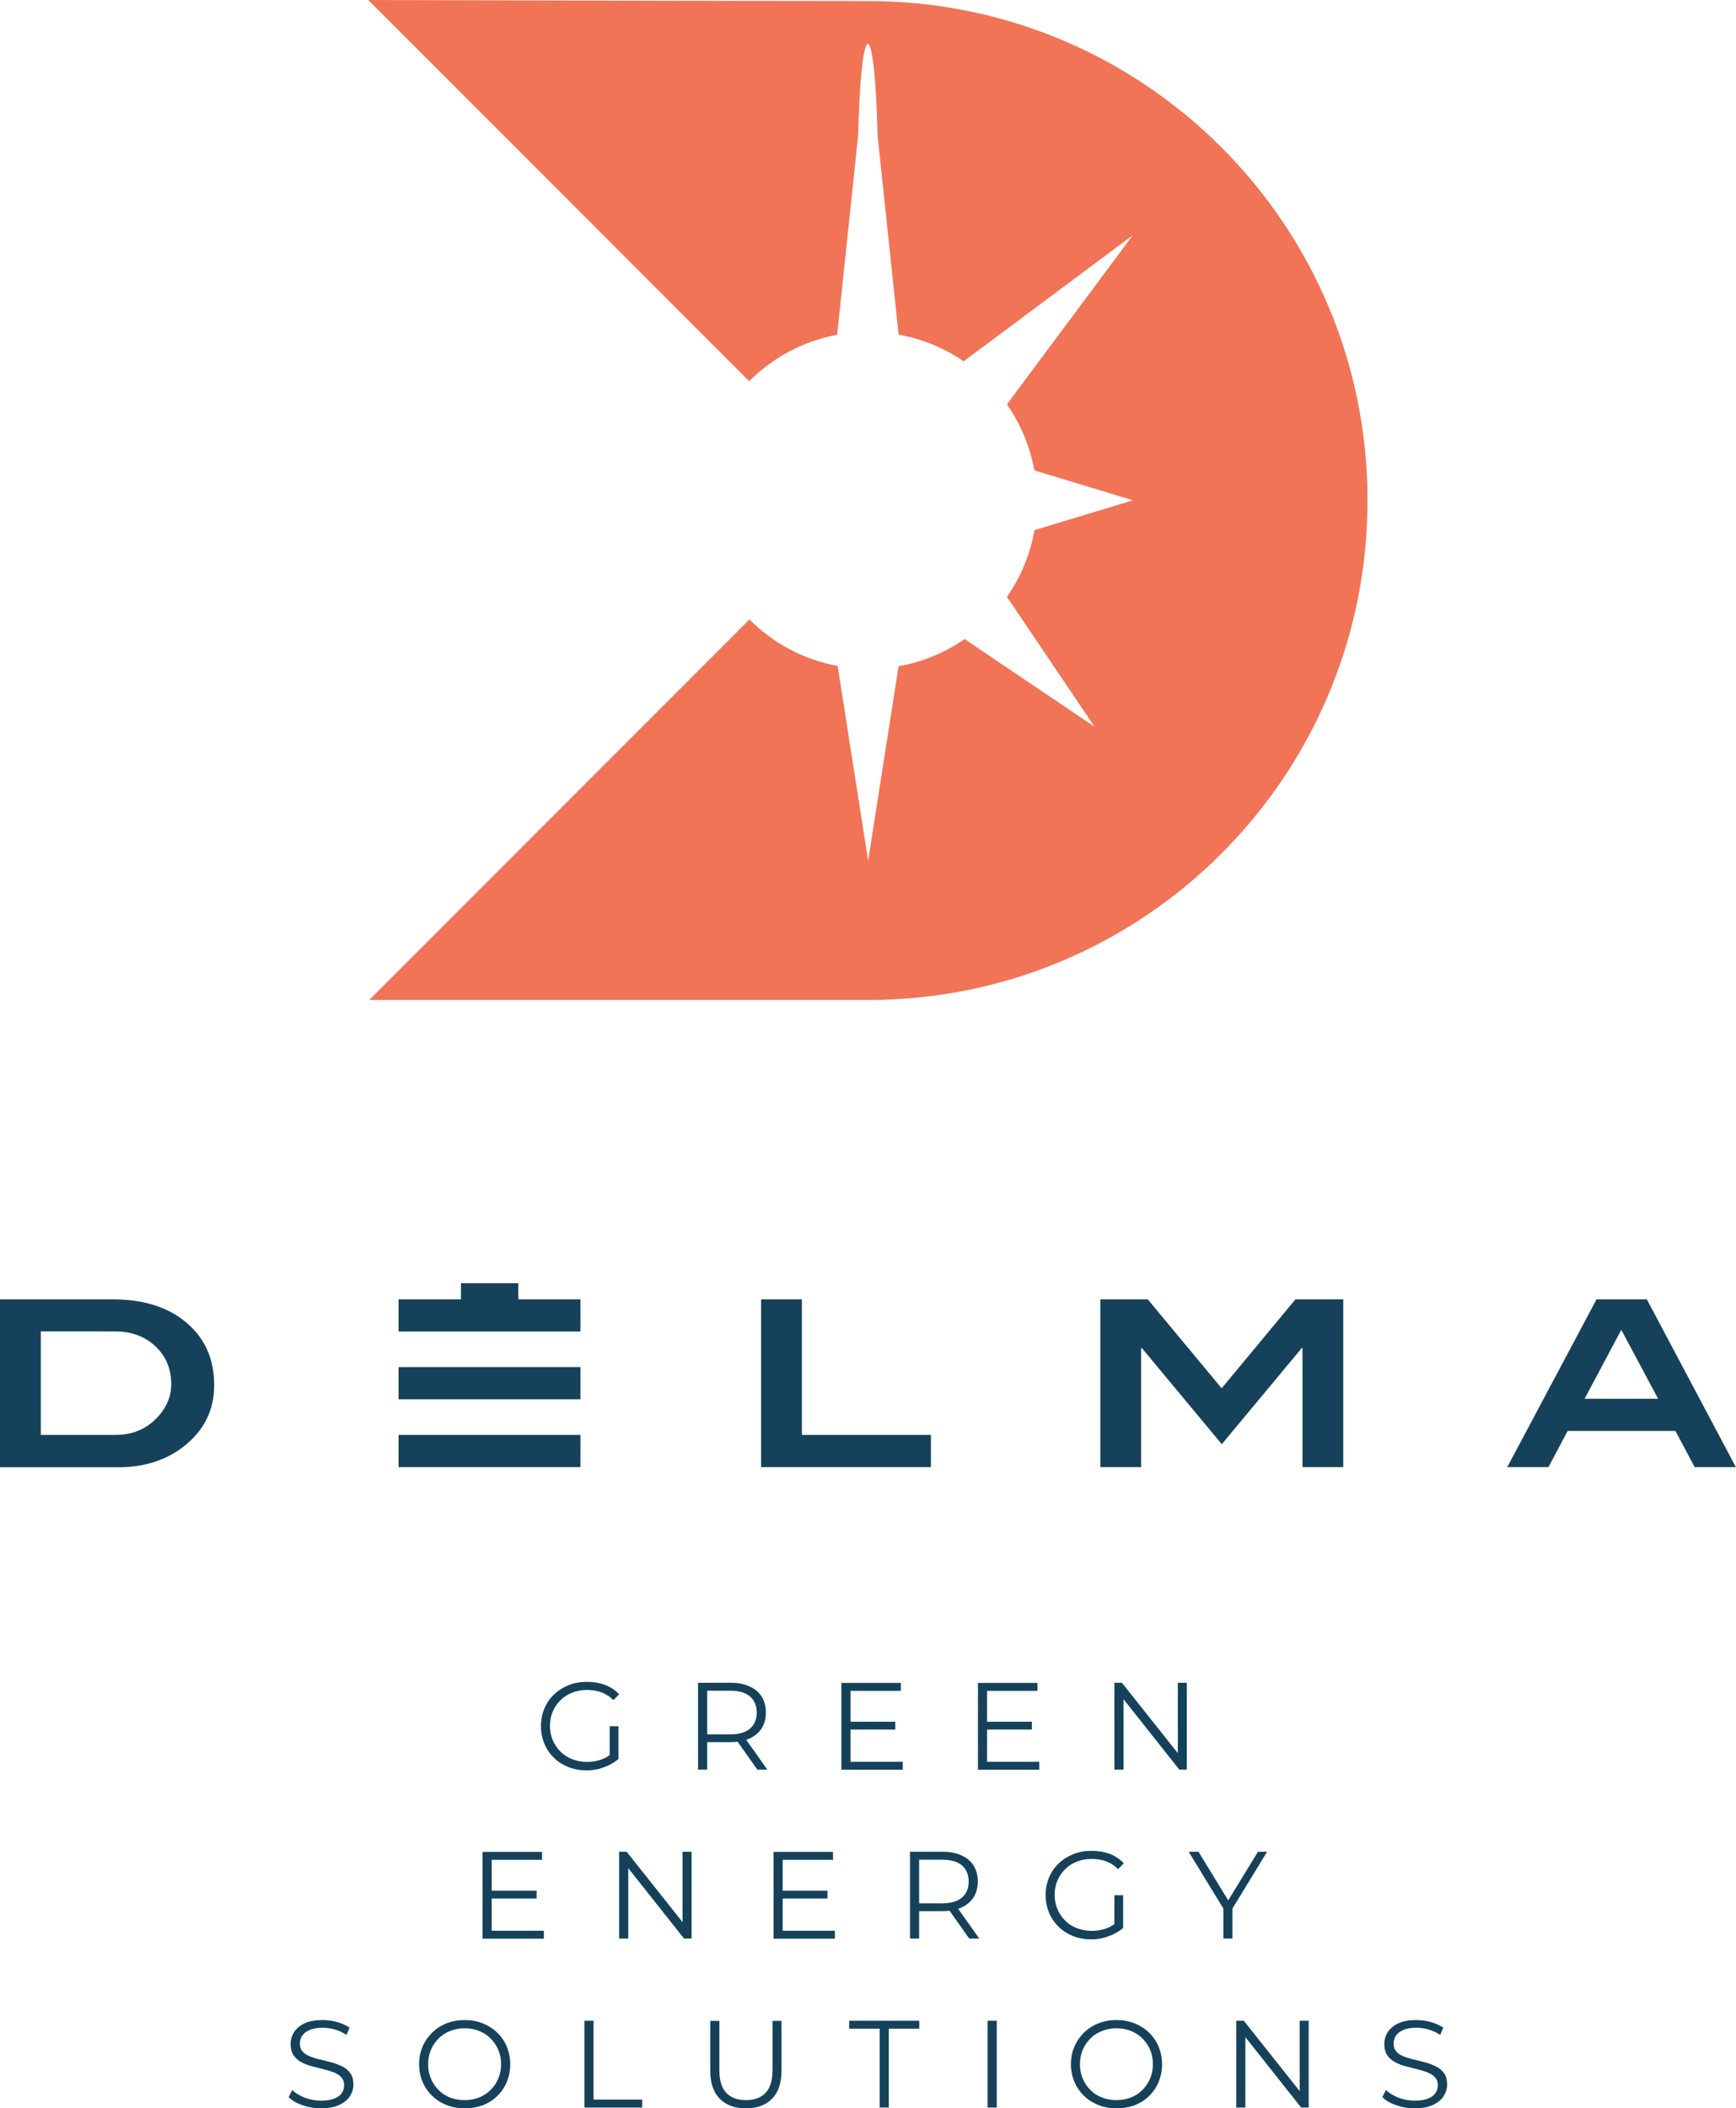 <?xml version="1.0" encoding="utf-8"?>
<!-- Generator: Adobe Illustrator 27.0.0, SVG Export Plug-In . SVG Version: 6.00 Build 0)  -->
<svg version="1.1" id="Livello_1" xmlns="http://www.w3.org/2000/svg" xmlns:xlink="http://www.w3.org/1999/xlink" x="0px" y="0px"
	 viewBox="0 0 131.06 159.08" style="enable-background:new 0 0 131.06 159.08;" xml:space="preserve">
<style type="text/css">
	.st0{clip-path:url(#SVGID_00000024709062875694997480000000360827758747569844_);fill:#15425A;}
	.st1{clip-path:url(#SVGID_00000041997890383086084530000007690400776243584950_);fill:#15425A;}
	.st2{clip-path:url(#SVGID_00000141442298771556073150000014635099080462313858_);fill:#15425A;}
	.st3{clip-path:url(#SVGID_00000129913523090974991680000001244841398437193906_);fill:#15425A;}
	.st4{clip-path:url(#SVGID_00000092430357018269197150000002244033209183975870_);fill:#15425A;}
	.st5{clip-path:url(#SVGID_00000119825110935511388260000004358908274851359161_);fill:#15425A;}
	.st6{clip-path:url(#SVGID_00000078756292015954841630000013932761492978741146_);fill:#F17456;}
	.st7{clip-path:url(#SVGID_00000093860830210316740300000005443373287132221337_);fill:#15425A;}
	.st8{clip-path:url(#SVGID_00000119802977150898893160000017994419364335038337_);fill:#15425A;}
	.st9{fill:#15425A;}
</style>
<g>
	<g>
		<defs>
			<path id="SVGID_1_" d="M8.51,98.04c2.34,0,4.21,0.59,5.59,1.78c1.39,1.18,2.07,2.75,2.07,4.7c0,1.86-0.75,3.39-2.25,4.58
				c-1.35,1.07-3.01,1.61-4.99,1.61H0V98.04H8.51z M8.71,108.27c1.43,0,2.58-0.55,3.43-1.63c0.52-0.67,0.79-1.39,0.79-2.19
				c0-1.16-0.4-2.11-1.19-2.86s-1.81-1.13-3.04-1.13H3.08v7.81H8.71z"/>
		</defs>
		<clipPath id="SVGID_00000045621360378375502850000016516670683926253233_">
			<use xlink:href="#SVGID_1_"  style="overflow:visible;"/>
		</clipPath>
		
			<rect y="98.04" style="clip-path:url(#SVGID_00000045621360378375502850000016516670683926253233_);fill:#15425A;" width="16.18" height="12.67"/>
	</g>
	<g>
		<defs>
			<rect id="SVGID_00000150781564606626373670000016529307433483189940_" x="30.09" y="98.04" width="13.73" height="2.43"/>
		</defs>
		<clipPath id="SVGID_00000080178977113511001390000016674791528555918988_">
			<use xlink:href="#SVGID_00000150781564606626373670000016529307433483189940_"  style="overflow:visible;"/>
		</clipPath>
		
			<rect x="26.73" y="93.46" style="clip-path:url(#SVGID_00000080178977113511001390000016674791528555918988_);fill:#15425A;" width="20.46" height="20.62"/>
	</g>
	<g>
		<defs>
			<rect id="SVGID_00000054263832141200185790000014705314723209524641_" x="34.8" y="96.82" width="4.33" height="2.43"/>
		</defs>
		<clipPath id="SVGID_00000084514566541875689760000011798196876997551791_">
			<use xlink:href="#SVGID_00000054263832141200185790000014705314723209524641_"  style="overflow:visible;"/>
		</clipPath>
		
			<rect x="26.73" y="93.46" style="clip-path:url(#SVGID_00000084514566541875689760000011798196876997551791_);fill:#15425A;" width="20.46" height="20.62"/>
	</g>
	<g>
		<defs>
			<rect id="SVGID_00000171716334693619198140000003835796184512253091_" x="30.09" y="103.15" width="13.73" height="2.43"/>
		</defs>
		<clipPath id="SVGID_00000043427222695335477020000013546385990278992810_">
			<use xlink:href="#SVGID_00000171716334693619198140000003835796184512253091_"  style="overflow:visible;"/>
		</clipPath>
		
			<rect x="26.73" y="93.46" style="clip-path:url(#SVGID_00000043427222695335477020000013546385990278992810_);fill:#15425A;" width="20.46" height="20.62"/>
	</g>
	<g>
		<defs>
			<rect id="SVGID_00000161614197102898841910000008124259017244416664_" x="30.09" y="108.27" width="13.73" height="2.43"/>
		</defs>
		<clipPath id="SVGID_00000067205989567495820430000008828063859548185233_">
			<use xlink:href="#SVGID_00000161614197102898841910000008124259017244416664_"  style="overflow:visible;"/>
		</clipPath>
		
			<rect x="26.73" y="93.46" style="clip-path:url(#SVGID_00000067205989567495820430000008828063859548185233_);fill:#15425A;" width="20.46" height="20.62"/>
	</g>
	<g>
		<defs>
			<polygon id="SVGID_00000127045342855862655600000007351662829254672518_" points="70.28,110.7 57.46,110.7 57.46,98.04 
				60.54,98.04 60.54,108.27 70.28,108.27 			"/>
		</defs>
		<clipPath id="SVGID_00000000940662432262237240000001242736555292004497_">
			<use xlink:href="#SVGID_00000127045342855862655600000007351662829254672518_"  style="overflow:visible;"/>
		</clipPath>
		
			<rect x="57.46" y="98.04" style="clip-path:url(#SVGID_00000000940662432262237240000001242736555292004497_);fill:#15425A;" width="12.82" height="12.67"/>
	</g>
	<g>
		<defs>
			<path id="SVGID_00000082340686798264382350000003093494536783485346_" d="M65.56,0.08C55.16,0.08,27.8,0,27.8,0l28.76,28.76
				c1.78-1.78,4.07-3.02,6.64-3.5l1.59-15.08c0.08-3.94,0.38-6.86,0.73-6.86s0.65,2.92,0.73,6.86l1.59,15.07
				c1.8,0.32,3.46,1.02,4.91,2.01l12.77-9.51l-9.5,12.76c1.02,1.47,1.74,3.16,2.07,4.98l7.44,2.26l-7.43,2.25
				c-0.33,1.84-1.04,3.55-2.08,5.03l6.61,9.8l-9.81-6.61c-1.47,1.02-3.16,1.73-4.98,2.05l-2.3,14.68l-2.3-14.7
				c-2.58-0.48-4.88-1.72-6.66-3.51L27.84,75.49c0,0,27.32-0.04,37.72-0.04c20.81,0,37.68-16.87,37.68-37.68
				C103.25,16.95,86.38,0.08,65.56,0.08"/>
		</defs>
		<clipPath id="SVGID_00000085945706469404773570000003353612662275817906_">
			<use xlink:href="#SVGID_00000082340686798264382350000003093494536783485346_"  style="overflow:visible;"/>
		</clipPath>
		
			<rect x="27.8" style="clip-path:url(#SVGID_00000085945706469404773570000003353612662275817906_);fill:#F17456;" width="75.45" height="75.45"/>
	</g>
	<g>
		<defs>
			<polygon id="SVGID_00000173845910723652743540000000332039336942184345_" points="101.41,110.7 98.33,110.7 98.33,101.71 
				98.28,101.71 92.24,108.97 86.2,101.71 86.15,101.71 86.15,110.7 83.07,110.7 83.07,98.04 86.65,98.04 92.23,104.75 97.8,98.04 
				101.41,98.04 			"/>
		</defs>
		<clipPath id="SVGID_00000046307535517333851420000005679094601786760114_">
			<use xlink:href="#SVGID_00000173845910723652743540000000332039336942184345_"  style="overflow:visible;"/>
		</clipPath>
		
			<rect x="83.07" y="98.04" style="clip-path:url(#SVGID_00000046307535517333851420000005679094601786760114_);fill:#15425A;" width="18.36" height="12.67"/>
	</g>
	<g>
		<defs>
			<path id="SVGID_00000146501153210450554350000001786229586217621923_" d="M131.05,110.7h-3.11l-1.45-2.73h-8.14l-1.45,2.73h-3.11
				l6.74-12.66h3.8L131.05,110.7z M125.18,105.54l-2.78-5.2l-2.77,5.2H125.18z"/>
		</defs>
		<clipPath id="SVGID_00000173873545385793443210000003693417888630317993_">
			<use xlink:href="#SVGID_00000146501153210450554350000001786229586217621923_"  style="overflow:visible;"/>
		</clipPath>
		
			<rect x="113.79" y="98.04" style="clip-path:url(#SVGID_00000173873545385793443210000003693417888630317993_);fill:#15425A;" width="17.27" height="12.67"/>
	</g>
	<g>
		<path class="st9" d="M44.29,133.58c-0.5,0-0.96-0.08-1.38-0.25s-0.79-0.4-1.09-0.7c-0.31-0.3-0.55-0.65-0.72-1.06
			c-0.17-0.41-0.26-0.85-0.26-1.33s0.09-0.92,0.26-1.33c0.17-0.41,0.41-0.76,0.73-1.06c0.31-0.3,0.68-0.53,1.1-0.7
			c0.42-0.17,0.88-0.25,1.38-0.25c0.5,0,0.96,0.08,1.37,0.23c0.41,0.16,0.77,0.39,1.06,0.71l-0.43,0.44
			c-0.27-0.27-0.58-0.47-0.91-0.59c-0.33-0.12-0.69-0.18-1.07-0.18c-0.41,0-0.78,0.07-1.12,0.2c-0.34,0.13-0.64,0.32-0.89,0.57
			s-0.45,0.53-0.59,0.86c-0.14,0.33-0.21,0.69-0.21,1.08c0,0.39,0.07,0.75,0.21,1.08c0.14,0.33,0.34,0.62,0.59,0.87
			c0.25,0.25,0.55,0.44,0.89,0.57c0.34,0.13,0.71,0.2,1.11,0.2c0.37,0,0.73-0.06,1.06-0.17c0.33-0.11,0.64-0.3,0.92-0.57l0.39,0.52
			c-0.31,0.27-0.68,0.48-1.09,0.62C45.19,133.51,44.75,133.58,44.29,133.58z M46.03,132.66v-2.41h0.66v2.5L46.03,132.66z"/>
	</g>
	<g>
		<path class="st9" d="M52.7,133.52v-6.55h2.45c0.55,0,1.03,0.09,1.43,0.27c0.4,0.18,0.71,0.43,0.92,0.77
			c0.21,0.33,0.32,0.74,0.32,1.21c0,0.46-0.11,0.86-0.32,1.19c-0.22,0.33-0.52,0.59-0.92,0.77c-0.4,0.18-0.88,0.27-1.43,0.27h-2.07
			l0.31-0.32v2.39H52.7z M53.39,131.19l-0.31-0.33h2.05c0.65,0,1.15-0.14,1.49-0.43s0.51-0.69,0.51-1.21c0-0.52-0.17-0.93-0.51-1.22
			c-0.34-0.29-0.84-0.43-1.49-0.43h-2.05l0.31-0.33V131.19z M57.17,133.52l-1.68-2.38h0.75l1.69,2.38H57.17z"/>
	</g>
	<g>
		<path class="st9" d="M64.21,132.93h3.94v0.6h-4.63v-6.55h4.49v0.6h-3.8V132.93z M64.13,129.91h3.46v0.59h-3.46V129.91z"/>
	</g>
	<g>
		<path class="st9" d="M74.52,132.93h3.94v0.6h-4.63v-6.55h4.49v0.6h-3.8V132.93z M74.44,129.91h3.46v0.59h-3.46V129.91z"/>
	</g>
	<g>
		<path class="st9" d="M84.13,133.52v-6.55h0.57l4.52,5.69h-0.3v-5.69h0.68v6.55h-0.57l-4.51-5.69h0.3v5.69H84.13z"/>
	</g>
	<g>
		<path class="st9" d="M37.12,145.68h3.94v0.6h-4.63v-6.55h4.49v0.6h-3.8V145.68z M37.05,142.66h3.46v0.59h-3.46V142.66z"/>
	</g>
	<g>
		<path class="st9" d="M46.74,146.27v-6.55h0.57l4.52,5.69h-0.3v-5.69h0.68v6.55h-0.57l-4.51-5.69h0.3v5.69H46.74z"/>
	</g>
	<g>
		<path class="st9" d="M59.09,145.68h3.94v0.6h-4.63v-6.55h4.49v0.6h-3.8V145.68z M59.01,142.66h3.46v0.59h-3.46V142.66z"/>
	</g>
	<g>
		<path class="st9" d="M68.7,146.27v-6.55h2.45c0.55,0,1.03,0.09,1.43,0.27c0.4,0.18,0.71,0.43,0.92,0.77
			c0.21,0.33,0.32,0.74,0.32,1.21c0,0.46-0.11,0.86-0.32,1.19c-0.22,0.33-0.52,0.59-0.92,0.77c-0.4,0.18-0.88,0.27-1.43,0.27h-2.07
			l0.31-0.32v2.39H68.7z M69.39,143.94l-0.31-0.33h2.05c0.65,0,1.15-0.14,1.49-0.43s0.51-0.69,0.51-1.21c0-0.52-0.17-0.93-0.51-1.22
			c-0.34-0.29-0.84-0.43-1.49-0.43h-2.05l0.31-0.33V143.94z M73.17,146.27l-1.68-2.38h0.75l1.69,2.38H73.17z"/>
	</g>
	<g>
		<path class="st9" d="M82.39,146.33c-0.5,0-0.96-0.08-1.38-0.25s-0.79-0.4-1.09-0.7c-0.31-0.3-0.55-0.65-0.72-1.06
			c-0.17-0.41-0.26-0.85-0.26-1.33s0.09-0.92,0.26-1.33c0.17-0.41,0.41-0.76,0.73-1.06c0.31-0.3,0.68-0.53,1.1-0.7
			c0.42-0.17,0.88-0.25,1.38-0.25c0.5,0,0.96,0.08,1.37,0.23c0.41,0.16,0.77,0.39,1.06,0.71l-0.43,0.44
			c-0.27-0.27-0.58-0.47-0.91-0.59c-0.33-0.12-0.69-0.18-1.07-0.18c-0.41,0-0.78,0.07-1.12,0.2c-0.34,0.13-0.64,0.32-0.89,0.57
			s-0.45,0.53-0.59,0.86c-0.14,0.33-0.21,0.69-0.21,1.08c0,0.39,0.07,0.75,0.21,1.08c0.14,0.33,0.34,0.62,0.59,0.87
			c0.25,0.25,0.55,0.44,0.89,0.57c0.34,0.13,0.71,0.2,1.11,0.2c0.37,0,0.73-0.06,1.06-0.17c0.33-0.11,0.64-0.3,0.92-0.57l0.39,0.52
			c-0.31,0.27-0.68,0.48-1.09,0.62C83.28,146.26,82.84,146.33,82.39,146.33z M84.13,145.41V143h0.66v2.5L84.13,145.41z"/>
	</g>
	<g>
		<path class="st9" d="M92.36,146.27v-2.43l0.16,0.43l-2.78-4.55h0.74l2.44,3.99h-0.39l2.44-3.99h0.69l-2.78,4.55l0.16-0.43v2.43
			H92.36z"/>
	</g>
	<g>
		<path class="st9" d="M24.22,159.08c-0.49,0-0.95-0.08-1.4-0.24c-0.45-0.16-0.79-0.36-1.03-0.61l0.27-0.53
			c0.23,0.22,0.54,0.41,0.93,0.57c0.39,0.15,0.8,0.23,1.23,0.23c0.41,0,0.75-0.05,1.01-0.15s0.45-0.24,0.57-0.42
			c0.12-0.17,0.18-0.37,0.18-0.58c0-0.26-0.07-0.46-0.22-0.62c-0.15-0.16-0.34-0.28-0.58-0.37c-0.24-0.09-0.5-0.17-0.79-0.24
			c-0.29-0.07-0.57-0.14-0.86-0.22c-0.29-0.08-0.55-0.18-0.79-0.31c-0.24-0.13-0.43-0.3-0.58-0.52s-0.22-0.5-0.22-0.85
			c0-0.32,0.09-0.62,0.26-0.89c0.17-0.27,0.44-0.49,0.79-0.66c0.35-0.17,0.81-0.25,1.37-0.25c0.37,0,0.73,0.05,1.09,0.15
			c0.36,0.1,0.67,0.24,0.94,0.42l-0.23,0.55c-0.28-0.19-0.58-0.32-0.89-0.41c-0.32-0.09-0.62-0.13-0.91-0.13
			c-0.39,0-0.72,0.05-0.97,0.16c-0.26,0.11-0.44,0.25-0.57,0.43c-0.12,0.18-0.18,0.38-0.18,0.6c0,0.26,0.07,0.46,0.22,0.62
			c0.15,0.16,0.34,0.28,0.58,0.37s0.5,0.17,0.79,0.23c0.29,0.07,0.57,0.14,0.86,0.22c0.28,0.08,0.55,0.19,0.79,0.31
			s0.43,0.3,0.58,0.51s0.22,0.49,0.22,0.83c0,0.32-0.09,0.61-0.26,0.88c-0.17,0.27-0.44,0.49-0.8,0.66S24.78,159.08,24.22,159.08z"
			/>
	</g>
	<g>
		<path class="st9" d="M35.08,159.08c-0.49,0-0.95-0.08-1.37-0.25s-0.79-0.4-1.09-0.7c-0.31-0.3-0.55-0.65-0.72-1.06
			c-0.17-0.4-0.26-0.84-0.26-1.32s0.09-0.92,0.26-1.32c0.17-0.4,0.41-0.75,0.72-1.06c0.31-0.3,0.67-0.54,1.09-0.7
			c0.42-0.17,0.88-0.25,1.37-0.25c0.49,0,0.95,0.08,1.37,0.25c0.42,0.17,0.78,0.4,1.09,0.7c0.31,0.3,0.55,0.65,0.72,1.06
			c0.17,0.41,0.26,0.85,0.26,1.33s-0.09,0.92-0.26,1.33c-0.17,0.41-0.41,0.76-0.72,1.06c-0.31,0.3-0.67,0.53-1.09,0.7
			C36.03,159,35.57,159.08,35.08,159.08z M35.08,158.46c0.39,0,0.76-0.07,1.09-0.2c0.33-0.13,0.62-0.32,0.87-0.57
			c0.25-0.25,0.44-0.53,0.58-0.86c0.14-0.33,0.21-0.69,0.21-1.08s-0.07-0.75-0.21-1.08c-0.14-0.33-0.33-0.61-0.58-0.86
			c-0.25-0.25-0.54-0.44-0.87-0.57c-0.33-0.13-0.7-0.2-1.09-0.2c-0.39,0-0.76,0.07-1.09,0.2c-0.34,0.13-0.63,0.32-0.88,0.57
			c-0.25,0.25-0.44,0.53-0.58,0.86c-0.14,0.33-0.21,0.69-0.21,1.08c0,0.39,0.07,0.75,0.21,1.08c0.14,0.33,0.33,0.62,0.58,0.87
			c0.25,0.25,0.54,0.44,0.88,0.57C34.32,158.4,34.69,158.46,35.08,158.46z"/>
	</g>
	<g>
		<path class="st9" d="M44.12,159.02v-6.55h0.69v5.95h3.67v0.6H44.12z"/>
	</g>
	<g>
		<path class="st9" d="M56.31,159.08c-0.83,0-1.49-0.24-1.97-0.72c-0.48-0.48-0.72-1.19-0.72-2.13v-3.75h0.69v3.72
			c0,0.77,0.17,1.34,0.52,1.71c0.35,0.37,0.84,0.55,1.48,0.55c0.64,0,1.14-0.18,1.49-0.55c0.35-0.37,0.52-0.94,0.52-1.71v-3.72H59
			v3.75c0,0.94-0.24,1.65-0.72,2.13C57.81,158.84,57.15,159.08,56.31,159.08z"/>
	</g>
	<g>
		<path class="st9" d="M66.41,159.02v-5.95h-2.3v-0.6h5.29v0.6h-2.3v5.95H66.41z"/>
	</g>
	<g>
		<path class="st9" d="M74.56,159.02v-6.55h0.69v6.55H74.56z"/>
	</g>
	<g>
		<path class="st9" d="M84.29,159.08c-0.49,0-0.95-0.08-1.37-0.25s-0.79-0.4-1.09-0.7c-0.31-0.3-0.55-0.65-0.72-1.06
			c-0.17-0.4-0.26-0.84-0.26-1.32s0.09-0.92,0.26-1.32c0.17-0.4,0.41-0.75,0.72-1.06c0.31-0.3,0.67-0.54,1.09-0.7
			c0.42-0.17,0.88-0.25,1.37-0.25c0.49,0,0.95,0.08,1.37,0.25c0.42,0.17,0.78,0.4,1.09,0.7c0.31,0.3,0.55,0.65,0.72,1.06
			c0.17,0.41,0.26,0.85,0.26,1.33s-0.09,0.92-0.26,1.33c-0.17,0.41-0.41,0.76-0.72,1.06c-0.31,0.3-0.67,0.53-1.09,0.7
			C85.24,159,84.79,159.08,84.29,159.08z M84.29,158.46c0.39,0,0.76-0.07,1.09-0.2c0.33-0.13,0.62-0.32,0.87-0.57
			c0.25-0.25,0.44-0.53,0.58-0.86c0.14-0.33,0.21-0.69,0.21-1.08s-0.07-0.75-0.21-1.08c-0.14-0.33-0.33-0.61-0.58-0.86
			c-0.25-0.25-0.54-0.44-0.87-0.57c-0.33-0.13-0.7-0.2-1.09-0.2c-0.39,0-0.76,0.07-1.09,0.2c-0.34,0.13-0.63,0.32-0.88,0.57
			c-0.25,0.25-0.44,0.53-0.58,0.86c-0.14,0.33-0.21,0.69-0.21,1.08c0,0.39,0.07,0.75,0.21,1.08c0.14,0.33,0.33,0.62,0.58,0.87
			c0.25,0.25,0.54,0.44,0.88,0.57C83.54,158.4,83.9,158.46,84.29,158.46z"/>
	</g>
	<g>
		<path class="st9" d="M93.33,159.02v-6.55h0.57l4.52,5.69h-0.3v-5.69h0.68v6.55h-0.57l-4.51-5.69h0.3v5.69H93.33z"/>
	</g>
	<g>
		<path class="st9" d="M106.79,159.08c-0.49,0-0.95-0.08-1.4-0.24c-0.45-0.16-0.79-0.36-1.03-0.61l0.27-0.53
			c0.23,0.22,0.54,0.41,0.93,0.57c0.39,0.15,0.8,0.23,1.23,0.23c0.41,0,0.75-0.05,1.01-0.15s0.45-0.24,0.57-0.42
			c0.12-0.17,0.18-0.37,0.18-0.58c0-0.26-0.07-0.46-0.22-0.62c-0.15-0.16-0.34-0.28-0.58-0.37c-0.24-0.09-0.5-0.17-0.79-0.24
			c-0.29-0.07-0.57-0.14-0.86-0.22c-0.29-0.08-0.55-0.18-0.79-0.31c-0.24-0.13-0.43-0.3-0.58-0.52s-0.22-0.5-0.22-0.85
			c0-0.32,0.09-0.62,0.26-0.89c0.17-0.27,0.44-0.49,0.79-0.66c0.35-0.17,0.81-0.25,1.37-0.25c0.37,0,0.73,0.05,1.09,0.15
			c0.36,0.1,0.67,0.24,0.94,0.42l-0.23,0.55c-0.28-0.19-0.58-0.32-0.89-0.41c-0.32-0.09-0.62-0.13-0.91-0.13
			c-0.39,0-0.72,0.05-0.97,0.16c-0.26,0.11-0.44,0.25-0.57,0.43c-0.12,0.18-0.18,0.38-0.18,0.6c0,0.26,0.07,0.46,0.22,0.62
			c0.15,0.16,0.34,0.28,0.58,0.37s0.5,0.17,0.79,0.23c0.29,0.07,0.57,0.14,0.86,0.22c0.28,0.08,0.55,0.19,0.79,0.31
			s0.43,0.3,0.58,0.51s0.22,0.49,0.22,0.83c0,0.32-0.09,0.61-0.26,0.88c-0.17,0.27-0.44,0.49-0.8,0.66S107.35,159.08,106.79,159.08z
			"/>
	</g>
</g>
</svg>
